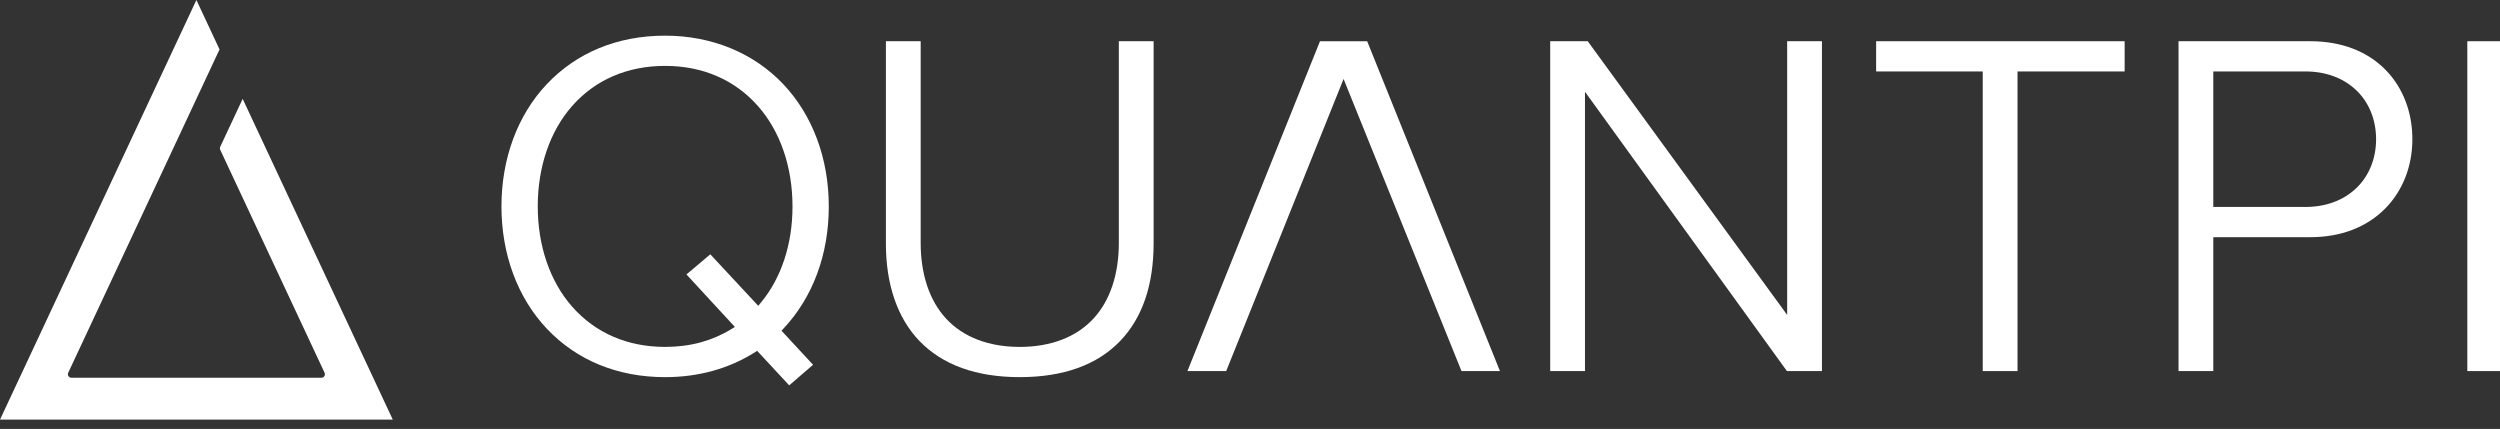 <svg width="204" height="35" viewBox="0 0 204 35" fill="none" xmlns="http://www.w3.org/2000/svg">
<rect x="0" y="0" width="204" height="35" fill="#333333" stroke="none"/>
<path d="M16.026 0L17.914 4.034L7.393 26.514H7.393L5.566 30.417C5.478 30.605 5.616 30.823 5.825 30.823H26.228C26.436 30.823 26.574 30.605 26.486 30.417L17.97 12.222C17.934 12.145 17.934 12.057 17.97 11.98L19.802 8.067L32.052 34.242H0L16.026 0Z" fill="white"/>
<g clip-path="url(#clip0_1_2034)">
<path d="M63.998 21.186C63.559 22.517 62.915 23.698 62.085 24.698L61.873 24.954L57.961 20.751L56.015 22.394L59.967 26.678L59.663 26.864C58.889 27.337 58.051 27.698 57.17 27.938C56.265 28.184 55.291 28.308 54.274 28.308C51.2 28.308 48.575 27.171 46.684 25.019C44.876 22.961 43.88 20.057 43.88 16.843C43.88 13.613 44.876 10.704 46.685 8.651C48.571 6.509 51.195 5.377 54.274 5.377C57.337 5.377 59.956 6.509 61.847 8.651C63.666 10.709 64.668 13.619 64.668 16.843C64.668 18.382 64.443 19.843 63.998 21.186ZM63.931 6.886C61.513 4.322 58.084 2.91 54.274 2.91C50.393 2.91 47.049 4.285 44.602 6.885C42.227 9.408 40.919 12.945 40.919 16.843C40.919 20.741 42.227 24.277 44.602 26.801C47.049 29.401 50.393 30.775 54.274 30.775C55.642 30.775 56.964 30.598 58.204 30.25C59.406 29.912 60.542 29.41 61.581 28.759L61.786 28.63L64.398 31.445L66.346 29.766L63.77 26.985L63.956 26.786C65.129 25.531 66.042 24.045 66.668 22.369C67.306 20.662 67.629 18.803 67.629 16.843C67.629 12.95 66.316 9.414 63.931 6.886Z" fill="white"/>
<path d="M83.213 30.774C86.77 30.774 89.527 29.781 91.407 27.824C93.217 25.939 94.135 23.257 94.135 19.852V3.363H91.297V19.811C91.297 22.391 90.581 24.531 89.225 25.998C87.829 27.509 85.75 28.308 83.213 28.308C80.675 28.308 78.596 27.509 77.2 25.998C75.844 24.531 75.127 22.391 75.127 19.811V3.363H72.29V19.893C72.29 23.217 73.233 25.955 75.017 27.813C76.904 29.778 79.661 30.774 83.213 30.774Z" fill="white"/>
<path d="M148.671 30.28V3.364H145.833V25.698L129.56 3.364H126.496V30.28H129.334V7.487L145.814 30.28H148.671Z" fill="white"/>
<path d="M173.37 3.364H153.092V5.831H161.791V30.28H164.629V5.831H173.37V3.364Z" fill="white"/>
<path d="M180.605 16.888V5.83H188.113C189.786 5.83 191.226 6.363 192.278 7.37C193.317 8.364 193.889 9.781 193.889 11.359C193.889 12.937 193.317 14.354 192.278 15.348C191.226 16.355 189.786 16.888 188.113 16.888H180.605ZM194.665 16.984C196.074 15.541 196.85 13.543 196.85 11.359C196.85 9.165 196.085 7.167 194.696 5.734C193.193 4.183 191.06 3.364 188.525 3.364H177.768V30.28H180.605V19.354H188.525C191.029 19.354 193.152 18.534 194.665 16.984Z" fill="white"/>
<path d="M204 3.364H201.333V30.28H204V3.364Z" fill="white"/>
<path d="M119.258 30.28H122.396L111.562 3.365H107.71L96.895 30.28H100.058L109.636 6.443L119.258 30.28Z" fill="white"/>
</g>
<defs>
<clipPath id="clip0_1_2034">
<rect width="163.081" height="28.535" fill="white" transform="translate(40.919 2.91)"/>
</clipPath>
</defs>
</svg>
